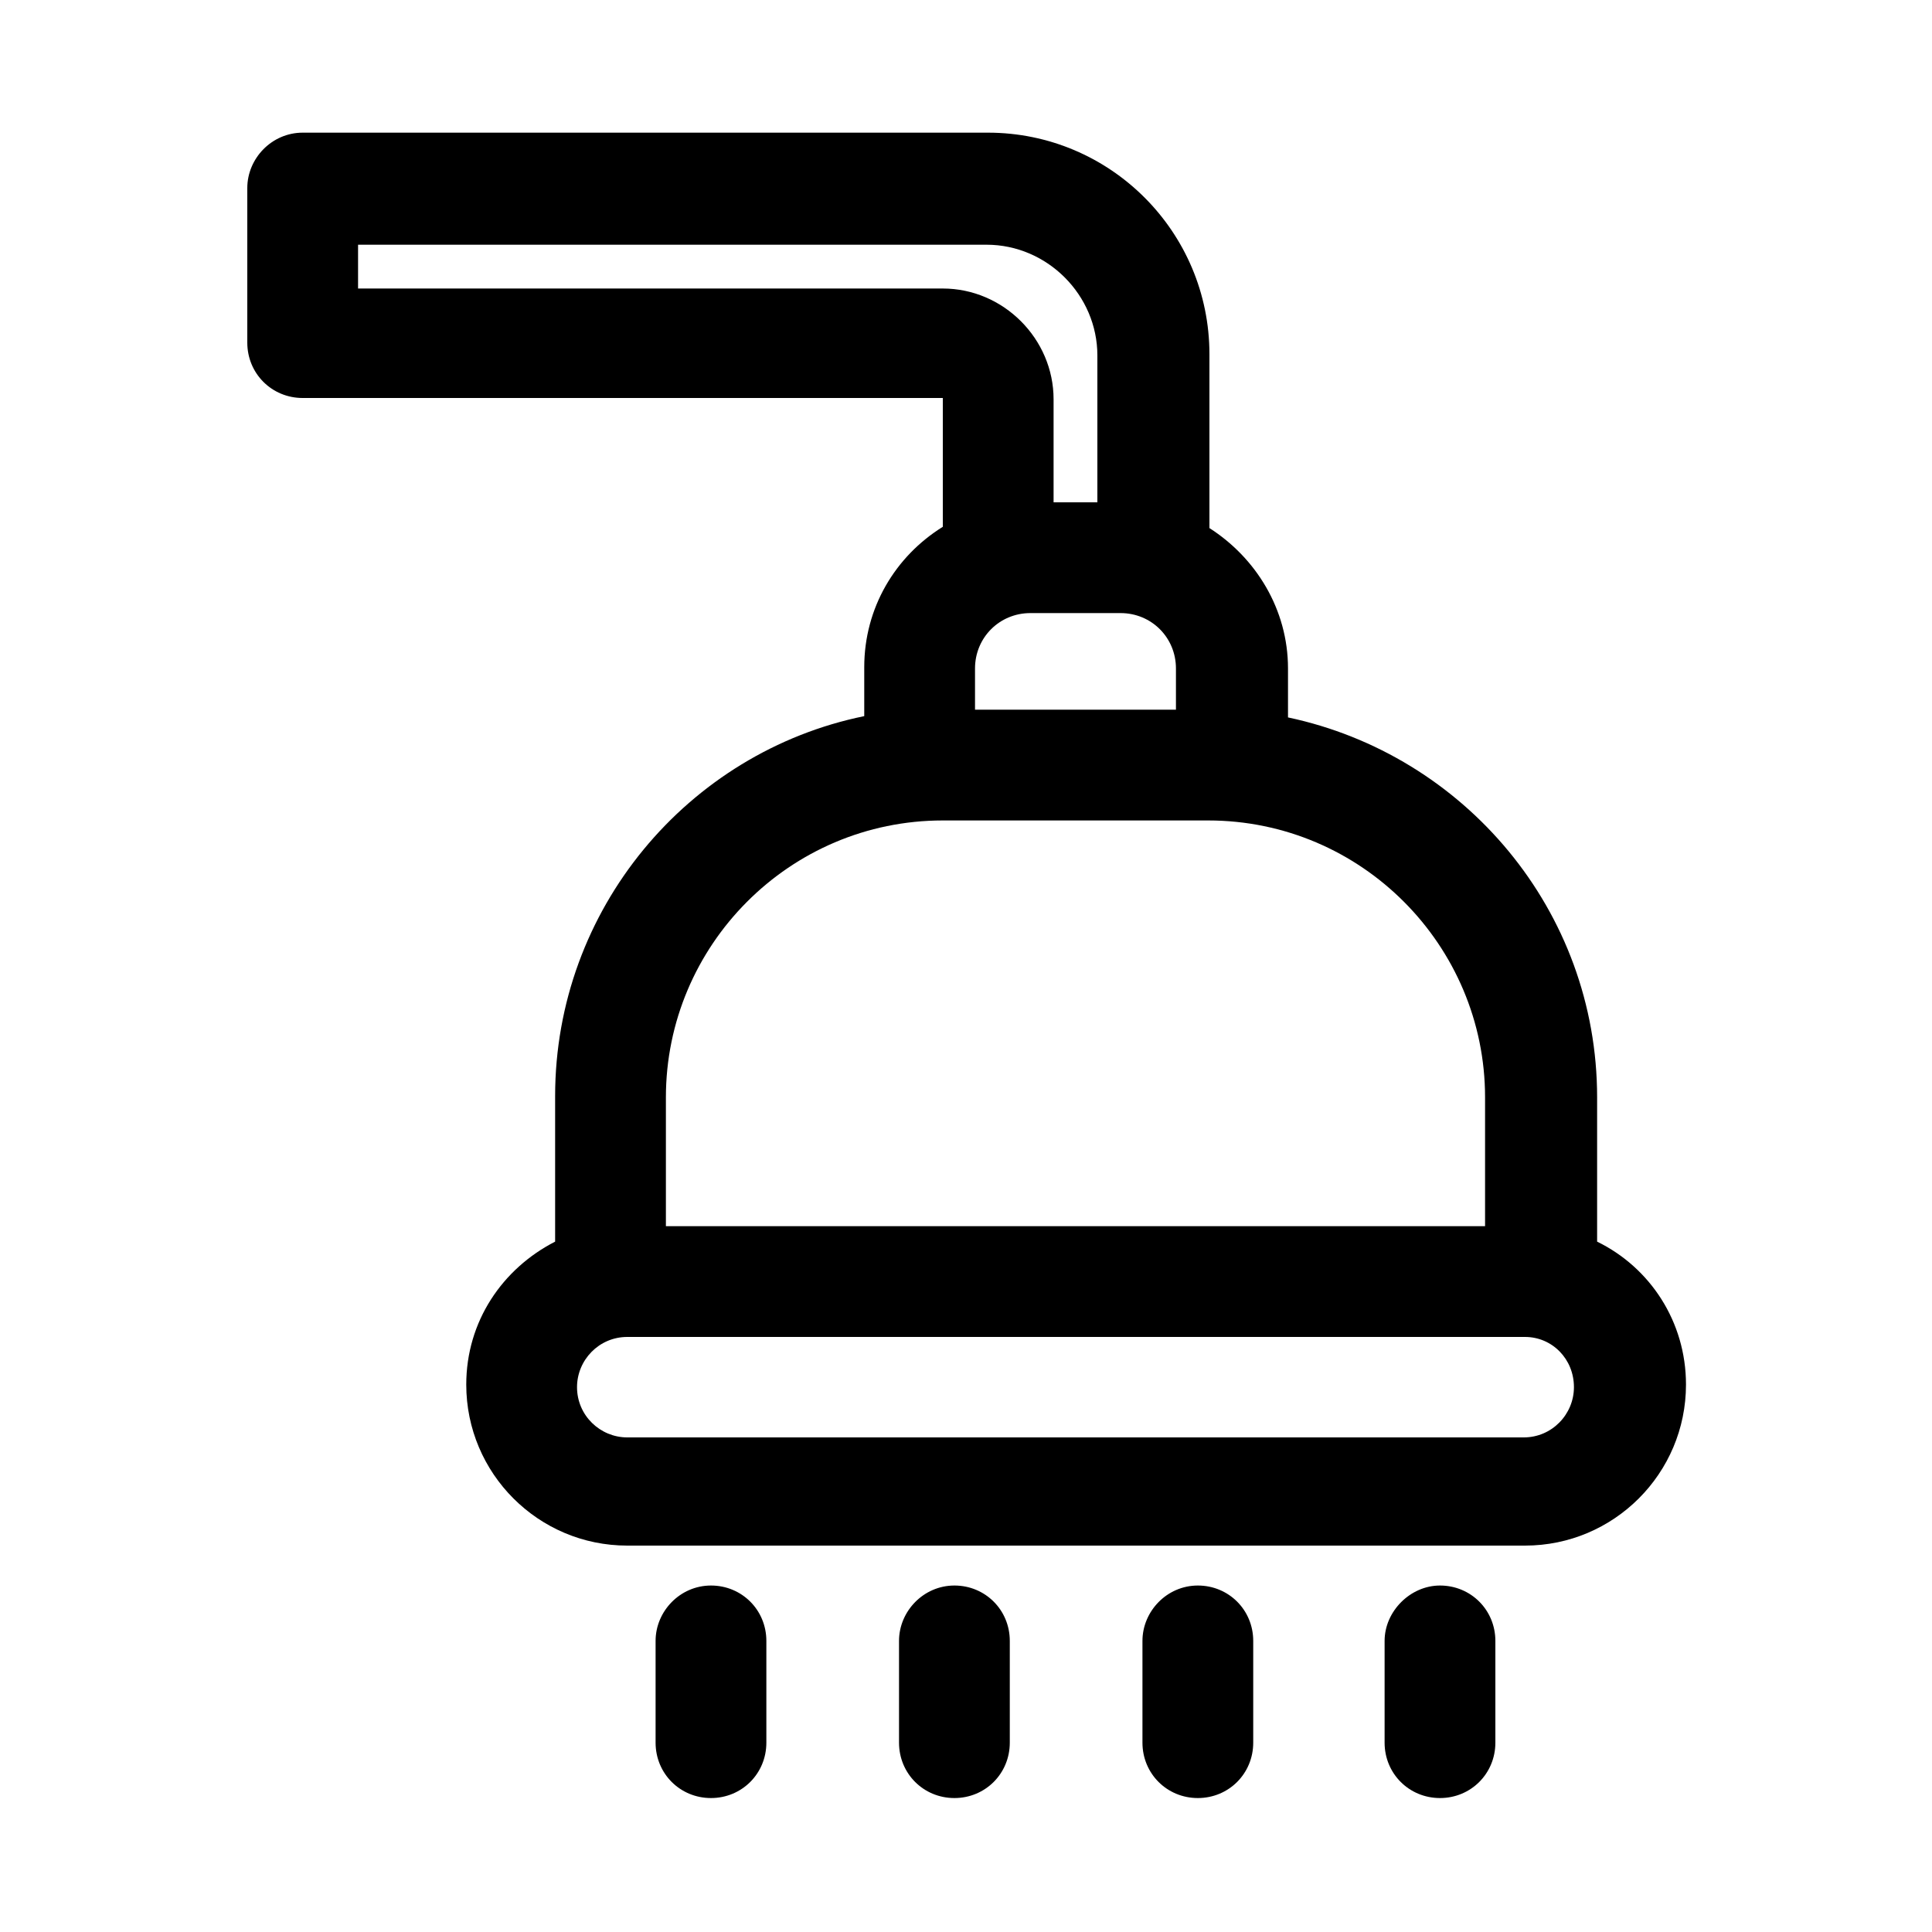 <?xml version="1.0" encoding="utf-8"?>
<!-- Generator: Adobe Illustrator 25.3.0, SVG Export Plug-In . SVG Version: 6.00 Build 0)  -->
<svg version="1.1" id="Ebene_1" xmlns="http://www.w3.org/2000/svg" xmlns:xlink="http://www.w3.org/1999/xlink" x="0px" y="0px"
	 viewBox="0 0 150 150" style="enable-background:new 0 0 150 150;" xml:space="preserve">
<g>
	<path d="M19.2,14.6v12c0,2.4,1.9,4.3,4.3,4.3l49.7,0v10c-3.7,2.3-6.1,6.3-6.1,10.9v3.8c-13.7,2.8-24,15-24,29.5v11.3
		c-4.1,2.1-6.9,6.2-6.9,11.1c0,6.9,5.6,12.5,12.5,12.5h69.7c6.9,0,12.5-5.6,12.5-12.5c0-4.9-2.8-9.1-6.9-11.1V85.2
		c0-14.5-10.3-26.6-24-29.5v-3.8c0-4.6-2.5-8.6-6.1-10.9V27.5c0-9.5-7.7-17.2-17.2-17.2H23.5C21.1,10.3,19.2,12.3,19.2,14.6z
		 M122.2,107.7c0,2.1-1.7,3.9-3.9,3.9H48.7c-2.1,0-3.9-1.7-3.9-3.9c0-2.1,1.7-3.9,3.9-3.9h69.7C120.5,103.8,122.2,105.5,122.2,107.7
		z M115.3,85.2v10H51.7v-10c0-11.8,9.6-21.5,21.5-21.5h20.6C105.7,63.7,115.3,73.4,115.3,85.2z M91.3,51.9v3.2H75.7v-3.2
		c0-2.4,1.9-4.3,4.3-4.3H87C89.4,47.6,91.3,49.5,91.3,51.9z M27.8,19h48.8c4.7,0,8.6,3.9,8.6,8.6V39h-3.4v-8c0-4.7-3.9-8.6-8.6-8.6
		H27.8V19z"/>
	<path d="M50.9,127.4v7.9c0,2.4,1.9,4.3,4.3,4.3s4.3-1.9,4.3-4.3v-7.9c0-2.4-1.9-4.3-4.3-4.3S50.9,125.1,50.9,127.4z"/>
	<path d="M69.8,127.4v7.9c0,2.4,1.9,4.3,4.3,4.3s4.3-1.9,4.3-4.3v-7.9c0-2.4-1.9-4.3-4.3-4.3S69.8,125.1,69.8,127.4z"/>
	<path d="M88.7,127.4v7.9c0,2.4,1.9,4.3,4.3,4.3c2.4,0,4.3-1.9,4.3-4.3v-7.9c0-2.4-1.9-4.3-4.3-4.3
		C90.6,123.1,88.7,125.1,88.7,127.4z"/>
	<path d="M107.5,127.4v7.9c0,2.4,1.9,4.3,4.3,4.3c2.4,0,4.3-1.9,4.3-4.3v-7.9c0-2.4-1.9-4.3-4.3-4.3
		C109.5,123.1,107.5,125.1,107.5,127.4z"/>
</g>
</svg>
